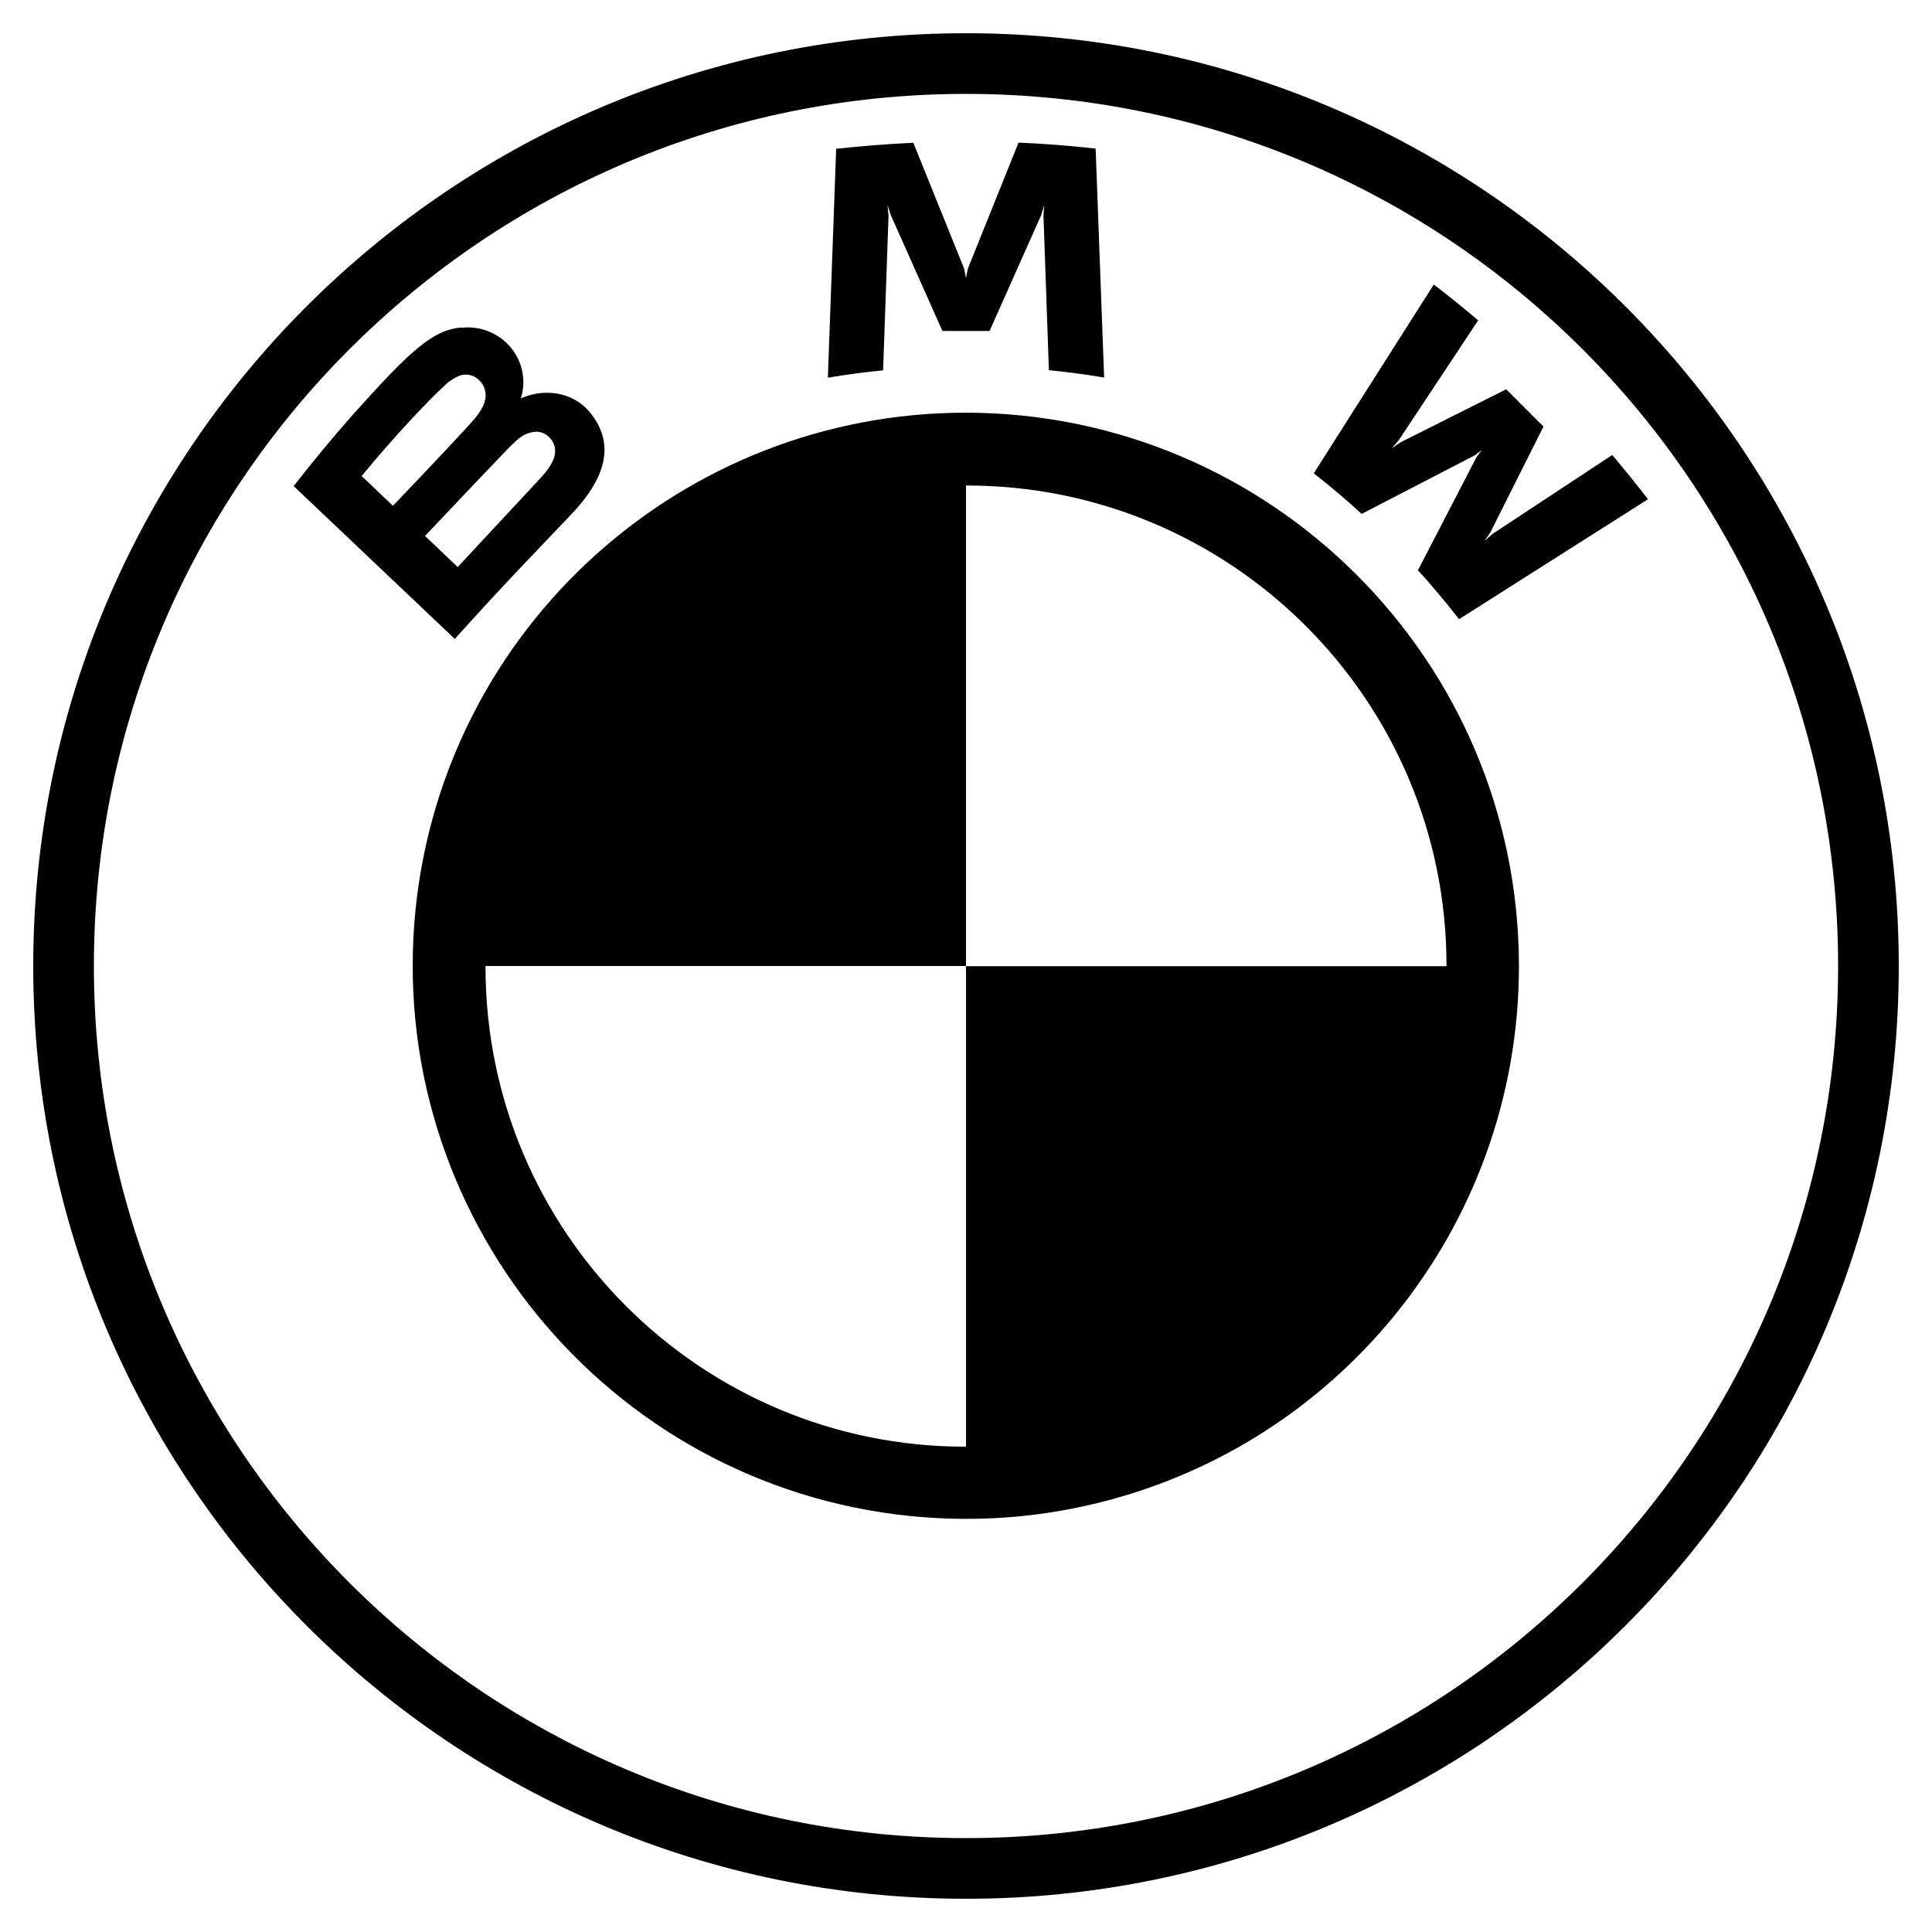 <?xml version="1.0" encoding="UTF-8"?>
<svg id="Layer_33" data-name="Layer 33" xmlns="http://www.w3.org/2000/svg" viewBox="0 0 100 100">
  <defs>
    <style>
      .cls-1 {
        fill: #010101;
      }
    </style>
  </defs>
  <path class="cls-1" d="M50,1.72C23.34,1.72,1.72,23.34,1.72,50s21.62,48.28,48.28,48.28,48.28-21.62,48.28-48.28S76.66,1.72,50,1.72ZM50,4.86c24.93,0,45.14,20.21,45.14,45.14s-20.21,45.14-45.14,45.14S4.86,74.93,4.86,50,25.07,4.86,50,4.86ZM47.27,7.39c-1.33.06-2.66.17-3.99.31l-.43,11.85c.95-.16,1.9-.29,2.86-.38l.28-8-.05-.55.17.52,2.67,5.99h2.44l2.67-5.99.16-.53-.04.55.28,8c.93.09,1.9.22,2.86.38l-.44-11.85c-1.33-.15-2.66-.25-3.99-.31l-2.63,6.54-.09.48-.09-.48s-2.64-6.54-2.64-6.54ZM74.21,14.73l-6.21,9.77c.78.6,1.82,1.49,2.48,2.1l5.85-3.03.37-.28-.28.38-3.03,5.85c.66.7,1.6,1.84,2.13,2.53l9.78-6.21c-.6-.78-1.22-1.54-1.85-2.29l-6.19,4.08-.42.37.31-.46,2.74-5.46-1.93-1.93-5.46,2.74-.46.31.37-.43,4.1-6.19c-.72-.61-1.41-1.17-2.29-1.85ZM23.85,16.95c-1.45.15-2.57,1.14-5.6,4.53-1.05,1.19-2.07,2.42-3.05,3.68l8.34,7.91c2.76-3.06,3.89-4.19,6.07-6.49,1.54-1.63,2.41-3.5.87-5.3-.84-.97-2.25-1.19-3.42-.7l-.11.04.04-.1c.3-1.09-.09-2.25-.98-2.95-.61-.48-1.39-.7-2.16-.6h0ZM23.87,19.42c.55-.15,1.11.24,1.24.8.13.56-.23,1.09-.62,1.54-.89,1.01-4.15,4.42-4.15,4.42l-1.62-1.54c1.68-2.05,3.46-3.92,4.27-4.66.24-.25.54-.44.87-.56ZM50,21.36c-14.68,0-26.99,11.1-28.49,25.7h0c-1.6,15.75,9.87,29.81,25.61,31.41,2.89.29,5.81.15,8.65-.44,13.31-2.74,22.86-14.46,22.85-28.04-.02-15.81-12.83-28.61-28.63-28.63h0ZM27.72,22.34c.19,0,.39.05.56.17.35.24.52.64.43,1.05-.1.48-.5.93-.82,1.28l-4.2,4.51-1.69-1.61s3.17-3.35,4.2-4.42c.41-.43.68-.68.96-.82.17-.09.37-.14.56-.15h0ZM50,25.13c13.72-.02,24.86,11.1,24.87,24.82,0,.02,0,.04,0,.06h-24.87v24.87c-13.72.02-24.86-11.1-24.87-24.82,0-.02,0-.04,0-.06h24.87v-24.87Z"/>
</svg>
